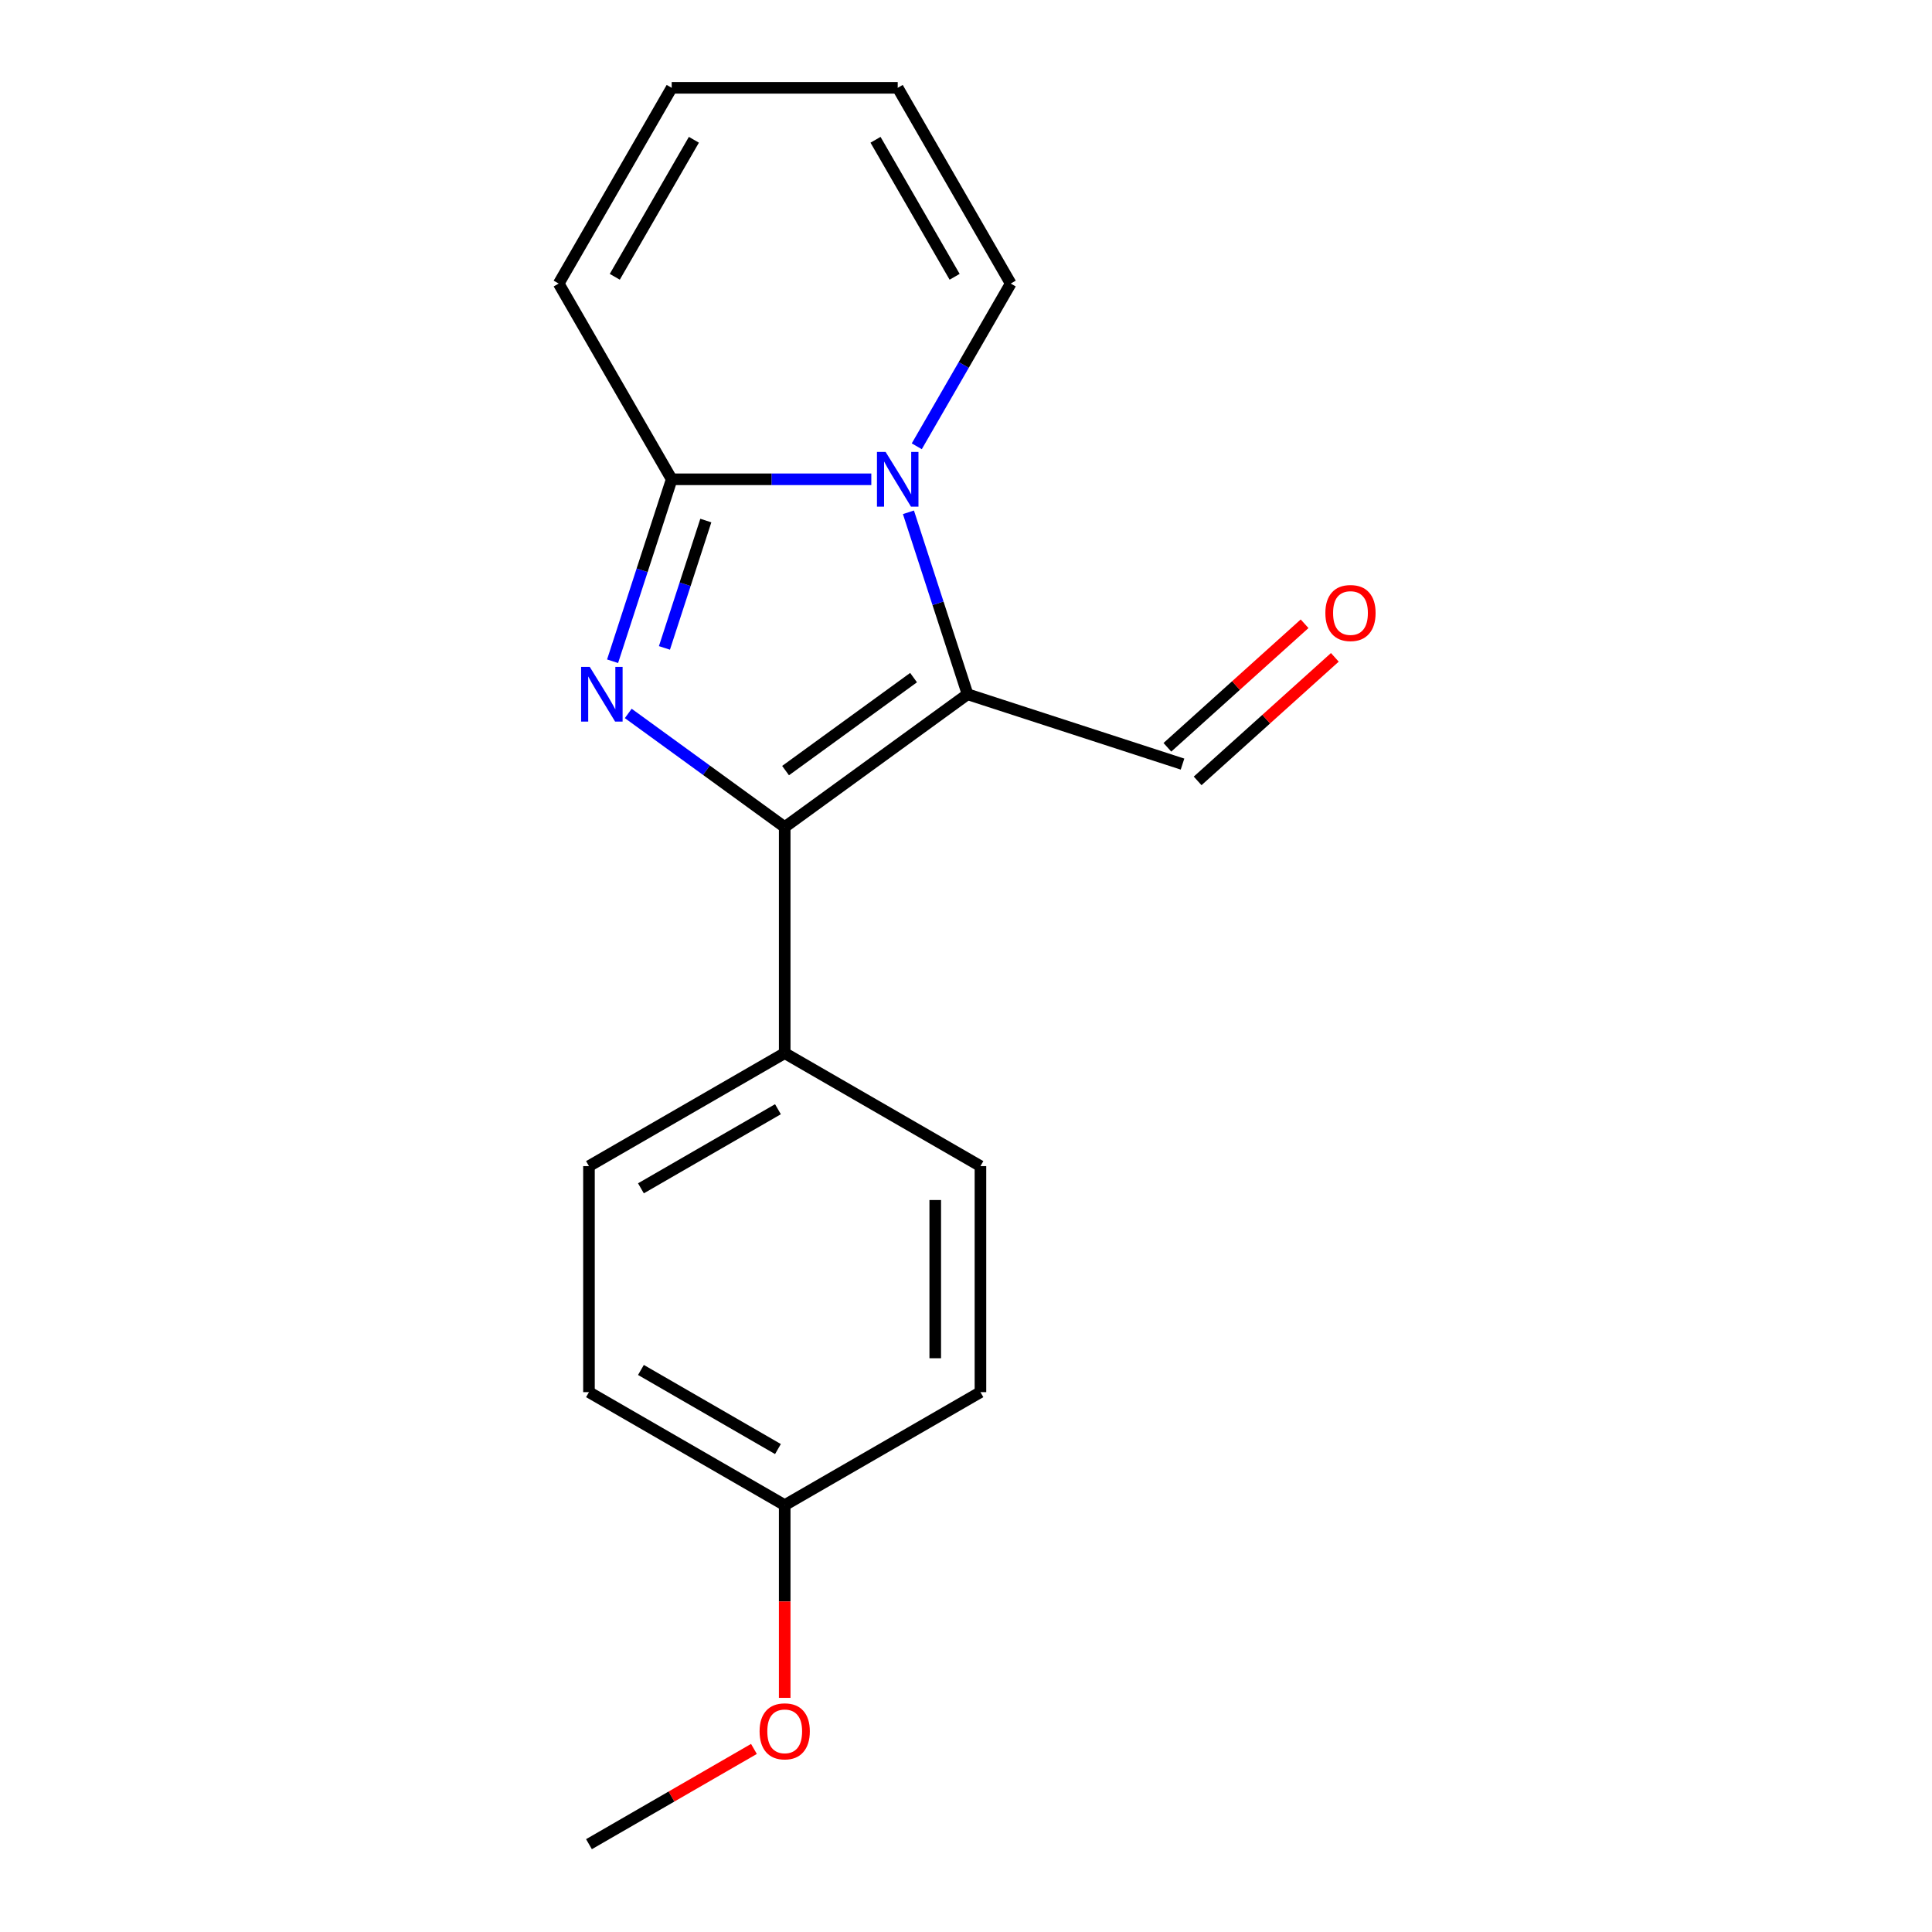 <?xml version='1.0' encoding='iso-8859-1'?>
<svg version='1.1' baseProfile='full'
              xmlns='http://www.w3.org/2000/svg'
                      xmlns:rdkit='http://www.rdkit.org/xml'
                      xmlns:xlink='http://www.w3.org/1999/xlink'
                  xml:space='preserve'
width='1000px' height='1000px' viewBox='0 0 1000 1000'>
<!-- END OF HEADER -->
<rect style='opacity:1.0;fill:#FFFFFF;stroke:none' width='1000' height='1000' x='0' y='0'> </rect>
<path class='bond-2' d='M 325.183,369.27 L 365.673,398.688' style='fill:none;fill-rule:evenodd;stroke:#0000FF;stroke-width:6px;stroke-linecap:butt;stroke-linejoin:miter;stroke-opacity:1' />
<path class='bond-2' d='M 365.673,398.688 L 406.163,428.105' style='fill:none;fill-rule:evenodd;stroke:#000000;stroke-width:6px;stroke-linecap:butt;stroke-linejoin:miter;stroke-opacity:1' />
<path class='bond-3' d='M 317.07,342.258 L 332.369,295.17' style='fill:none;fill-rule:evenodd;stroke:#0000FF;stroke-width:6px;stroke-linecap:butt;stroke-linejoin:miter;stroke-opacity:1' />
<path class='bond-3' d='M 332.369,295.17 L 347.669,248.081' style='fill:none;fill-rule:evenodd;stroke:#000000;stroke-width:6px;stroke-linecap:butt;stroke-linejoin:miter;stroke-opacity:1' />
<path class='bond-3' d='M 343.912,335.361 L 354.622,302.4' style='fill:none;fill-rule:evenodd;stroke:#0000FF;stroke-width:6px;stroke-linecap:butt;stroke-linejoin:miter;stroke-opacity:1' />
<path class='bond-3' d='M 354.622,302.4 L 365.332,269.438' style='fill:none;fill-rule:evenodd;stroke:#000000;stroke-width:6px;stroke-linecap:butt;stroke-linejoin:miter;stroke-opacity:1' />
<path class='bond-0' d='M 500.807,359.342 L 406.163,428.105' style='fill:none;fill-rule:evenodd;stroke:#000000;stroke-width:6px;stroke-linecap:butt;stroke-linejoin:miter;stroke-opacity:1' />
<path class='bond-0' d='M 472.858,350.728 L 406.607,398.862' style='fill:none;fill-rule:evenodd;stroke:#000000;stroke-width:6px;stroke-linecap:butt;stroke-linejoin:miter;stroke-opacity:1' />
<path class='bond-7' d='M 500.807,359.342 L 612.068,395.493' style='fill:none;fill-rule:evenodd;stroke:#000000;stroke-width:6px;stroke-linecap:butt;stroke-linejoin:miter;stroke-opacity:1' />
<path class='bond-18' d='M 500.807,359.342 L 485.507,312.254' style='fill:none;fill-rule:evenodd;stroke:#000000;stroke-width:6px;stroke-linecap:butt;stroke-linejoin:miter;stroke-opacity:1' />
<path class='bond-18' d='M 485.507,312.254 L 470.207,265.166' style='fill:none;fill-rule:evenodd;stroke:#0000FF;stroke-width:6px;stroke-linecap:butt;stroke-linejoin:miter;stroke-opacity:1' />
<path class='bond-1' d='M 450.991,248.081 L 399.33,248.081' style='fill:none;fill-rule:evenodd;stroke:#0000FF;stroke-width:6px;stroke-linecap:butt;stroke-linejoin:miter;stroke-opacity:1' />
<path class='bond-1' d='M 399.33,248.081 L 347.669,248.081' style='fill:none;fill-rule:evenodd;stroke:#000000;stroke-width:6px;stroke-linecap:butt;stroke-linejoin:miter;stroke-opacity:1' />
<path class='bond-5' d='M 474.52,230.997 L 498.835,188.882' style='fill:none;fill-rule:evenodd;stroke:#0000FF;stroke-width:6px;stroke-linecap:butt;stroke-linejoin:miter;stroke-opacity:1' />
<path class='bond-5' d='M 498.835,188.882 L 523.149,146.768' style='fill:none;fill-rule:evenodd;stroke:#000000;stroke-width:6px;stroke-linecap:butt;stroke-linejoin:miter;stroke-opacity:1' />
<path class='bond-4' d='M 406.163,428.105 L 406.163,545.092' style='fill:none;fill-rule:evenodd;stroke:#000000;stroke-width:6px;stroke-linecap:butt;stroke-linejoin:miter;stroke-opacity:1' />
<path class='bond-6' d='M 347.669,248.081 L 289.176,146.768' style='fill:none;fill-rule:evenodd;stroke:#000000;stroke-width:6px;stroke-linecap:butt;stroke-linejoin:miter;stroke-opacity:1' />
<path class='bond-11' d='M 406.163,545.092 L 304.849,603.585' style='fill:none;fill-rule:evenodd;stroke:#000000;stroke-width:6px;stroke-linecap:butt;stroke-linejoin:miter;stroke-opacity:1' />
<path class='bond-11' d='M 402.664,574.129 L 331.745,615.074' style='fill:none;fill-rule:evenodd;stroke:#000000;stroke-width:6px;stroke-linecap:butt;stroke-linejoin:miter;stroke-opacity:1' />
<path class='bond-12' d='M 406.163,545.092 L 507.476,603.585' style='fill:none;fill-rule:evenodd;stroke:#000000;stroke-width:6px;stroke-linecap:butt;stroke-linejoin:miter;stroke-opacity:1' />
<path class='bond-19' d='M 523.149,146.768 L 464.656,45.455' style='fill:none;fill-rule:evenodd;stroke:#000000;stroke-width:6px;stroke-linecap:butt;stroke-linejoin:miter;stroke-opacity:1' />
<path class='bond-19' d='M 494.113,143.27 L 453.167,72.35' style='fill:none;fill-rule:evenodd;stroke:#000000;stroke-width:6px;stroke-linecap:butt;stroke-linejoin:miter;stroke-opacity:1' />
<path class='bond-9' d='M 289.176,146.768 L 347.669,45.455' style='fill:none;fill-rule:evenodd;stroke:#000000;stroke-width:6px;stroke-linecap:butt;stroke-linejoin:miter;stroke-opacity:1' />
<path class='bond-9' d='M 318.213,143.27 L 359.158,72.35' style='fill:none;fill-rule:evenodd;stroke:#000000;stroke-width:6px;stroke-linecap:butt;stroke-linejoin:miter;stroke-opacity:1' />
<path class='bond-10' d='M 619.896,404.187 L 655.402,372.217' style='fill:none;fill-rule:evenodd;stroke:#000000;stroke-width:6px;stroke-linecap:butt;stroke-linejoin:miter;stroke-opacity:1' />
<path class='bond-10' d='M 655.402,372.217 L 690.909,340.246' style='fill:none;fill-rule:evenodd;stroke:#FF0000;stroke-width:6px;stroke-linecap:butt;stroke-linejoin:miter;stroke-opacity:1' />
<path class='bond-10' d='M 604.24,386.799 L 639.747,354.829' style='fill:none;fill-rule:evenodd;stroke:#000000;stroke-width:6px;stroke-linecap:butt;stroke-linejoin:miter;stroke-opacity:1' />
<path class='bond-10' d='M 639.747,354.829 L 675.253,322.859' style='fill:none;fill-rule:evenodd;stroke:#FF0000;stroke-width:6px;stroke-linecap:butt;stroke-linejoin:miter;stroke-opacity:1' />
<path class='bond-8' d='M 464.656,45.455 L 347.669,45.455' style='fill:none;fill-rule:evenodd;stroke:#000000;stroke-width:6px;stroke-linecap:butt;stroke-linejoin:miter;stroke-opacity:1' />
<path class='bond-15' d='M 304.849,603.585 L 304.849,720.572' style='fill:none;fill-rule:evenodd;stroke:#000000;stroke-width:6px;stroke-linecap:butt;stroke-linejoin:miter;stroke-opacity:1' />
<path class='bond-14' d='M 507.476,603.585 L 507.476,720.572' style='fill:none;fill-rule:evenodd;stroke:#000000;stroke-width:6px;stroke-linecap:butt;stroke-linejoin:miter;stroke-opacity:1' />
<path class='bond-14' d='M 484.079,621.133 L 484.079,703.024' style='fill:none;fill-rule:evenodd;stroke:#000000;stroke-width:6px;stroke-linecap:butt;stroke-linejoin:miter;stroke-opacity:1' />
<path class='bond-13' d='M 406.163,779.065 L 507.476,720.572' style='fill:none;fill-rule:evenodd;stroke:#000000;stroke-width:6px;stroke-linecap:butt;stroke-linejoin:miter;stroke-opacity:1' />
<path class='bond-16' d='M 406.163,779.065 L 406.163,828.936' style='fill:none;fill-rule:evenodd;stroke:#000000;stroke-width:6px;stroke-linecap:butt;stroke-linejoin:miter;stroke-opacity:1' />
<path class='bond-16' d='M 406.163,828.936 L 406.163,878.807' style='fill:none;fill-rule:evenodd;stroke:#FF0000;stroke-width:6px;stroke-linecap:butt;stroke-linejoin:miter;stroke-opacity:1' />
<path class='bond-20' d='M 406.163,779.065 L 304.849,720.572' style='fill:none;fill-rule:evenodd;stroke:#000000;stroke-width:6px;stroke-linecap:butt;stroke-linejoin:miter;stroke-opacity:1' />
<path class='bond-20' d='M 402.664,750.029 L 331.745,709.083' style='fill:none;fill-rule:evenodd;stroke:#000000;stroke-width:6px;stroke-linecap:butt;stroke-linejoin:miter;stroke-opacity:1' />
<path class='bond-17' d='M 390.238,905.246 L 347.544,929.896' style='fill:none;fill-rule:evenodd;stroke:#FF0000;stroke-width:6px;stroke-linecap:butt;stroke-linejoin:miter;stroke-opacity:1' />
<path class='bond-17' d='M 347.544,929.896 L 304.849,954.545' style='fill:none;fill-rule:evenodd;stroke:#000000;stroke-width:6px;stroke-linecap:butt;stroke-linejoin:miter;stroke-opacity:1' />
<path  class='atom-0' d='M 305.258 345.182
L 314.538 360.182
Q 315.458 361.662, 316.938 364.342
Q 318.418 367.022, 318.498 367.182
L 318.498 345.182
L 322.258 345.182
L 322.258 373.502
L 318.378 373.502
L 308.418 357.102
Q 307.258 355.182, 306.018 352.982
Q 304.818 350.782, 304.458 350.102
L 304.458 373.502
L 300.778 373.502
L 300.778 345.182
L 305.258 345.182
' fill='#0000FF'/>
<path  class='atom-2' d='M 458.396 233.921
L 467.676 248.921
Q 468.596 250.401, 470.076 253.081
Q 471.556 255.761, 471.636 255.921
L 471.636 233.921
L 475.396 233.921
L 475.396 262.241
L 471.516 262.241
L 461.556 245.841
Q 460.396 243.921, 459.156 241.721
Q 457.956 239.521, 457.596 238.841
L 457.596 262.241
L 453.916 262.241
L 453.916 233.921
L 458.396 233.921
' fill='#0000FF'/>
<path  class='atom-11' d='M 686.006 317.294
Q 686.006 310.494, 689.366 306.694
Q 692.726 302.894, 699.006 302.894
Q 705.286 302.894, 708.646 306.694
Q 712.006 310.494, 712.006 317.294
Q 712.006 324.174, 708.606 328.094
Q 705.206 331.974, 699.006 331.974
Q 692.766 331.974, 689.366 328.094
Q 686.006 324.214, 686.006 317.294
M 699.006 328.774
Q 703.326 328.774, 705.646 325.894
Q 708.006 322.974, 708.006 317.294
Q 708.006 311.734, 705.646 308.934
Q 703.326 306.094, 699.006 306.094
Q 694.686 306.094, 692.326 308.894
Q 690.006 311.694, 690.006 317.294
Q 690.006 323.014, 692.326 325.894
Q 694.686 328.774, 699.006 328.774
' fill='#FF0000'/>
<path  class='atom-17' d='M 393.163 896.132
Q 393.163 889.332, 396.523 885.532
Q 399.883 881.732, 406.163 881.732
Q 412.443 881.732, 415.803 885.532
Q 419.163 889.332, 419.163 896.132
Q 419.163 903.012, 415.763 906.932
Q 412.363 910.812, 406.163 910.812
Q 399.923 910.812, 396.523 906.932
Q 393.163 903.052, 393.163 896.132
M 406.163 907.612
Q 410.483 907.612, 412.803 904.732
Q 415.163 901.812, 415.163 896.132
Q 415.163 890.572, 412.803 887.772
Q 410.483 884.932, 406.163 884.932
Q 401.843 884.932, 399.483 887.732
Q 397.163 890.532, 397.163 896.132
Q 397.163 901.852, 399.483 904.732
Q 401.843 907.612, 406.163 907.612
' fill='#FF0000'/>
</svg>
